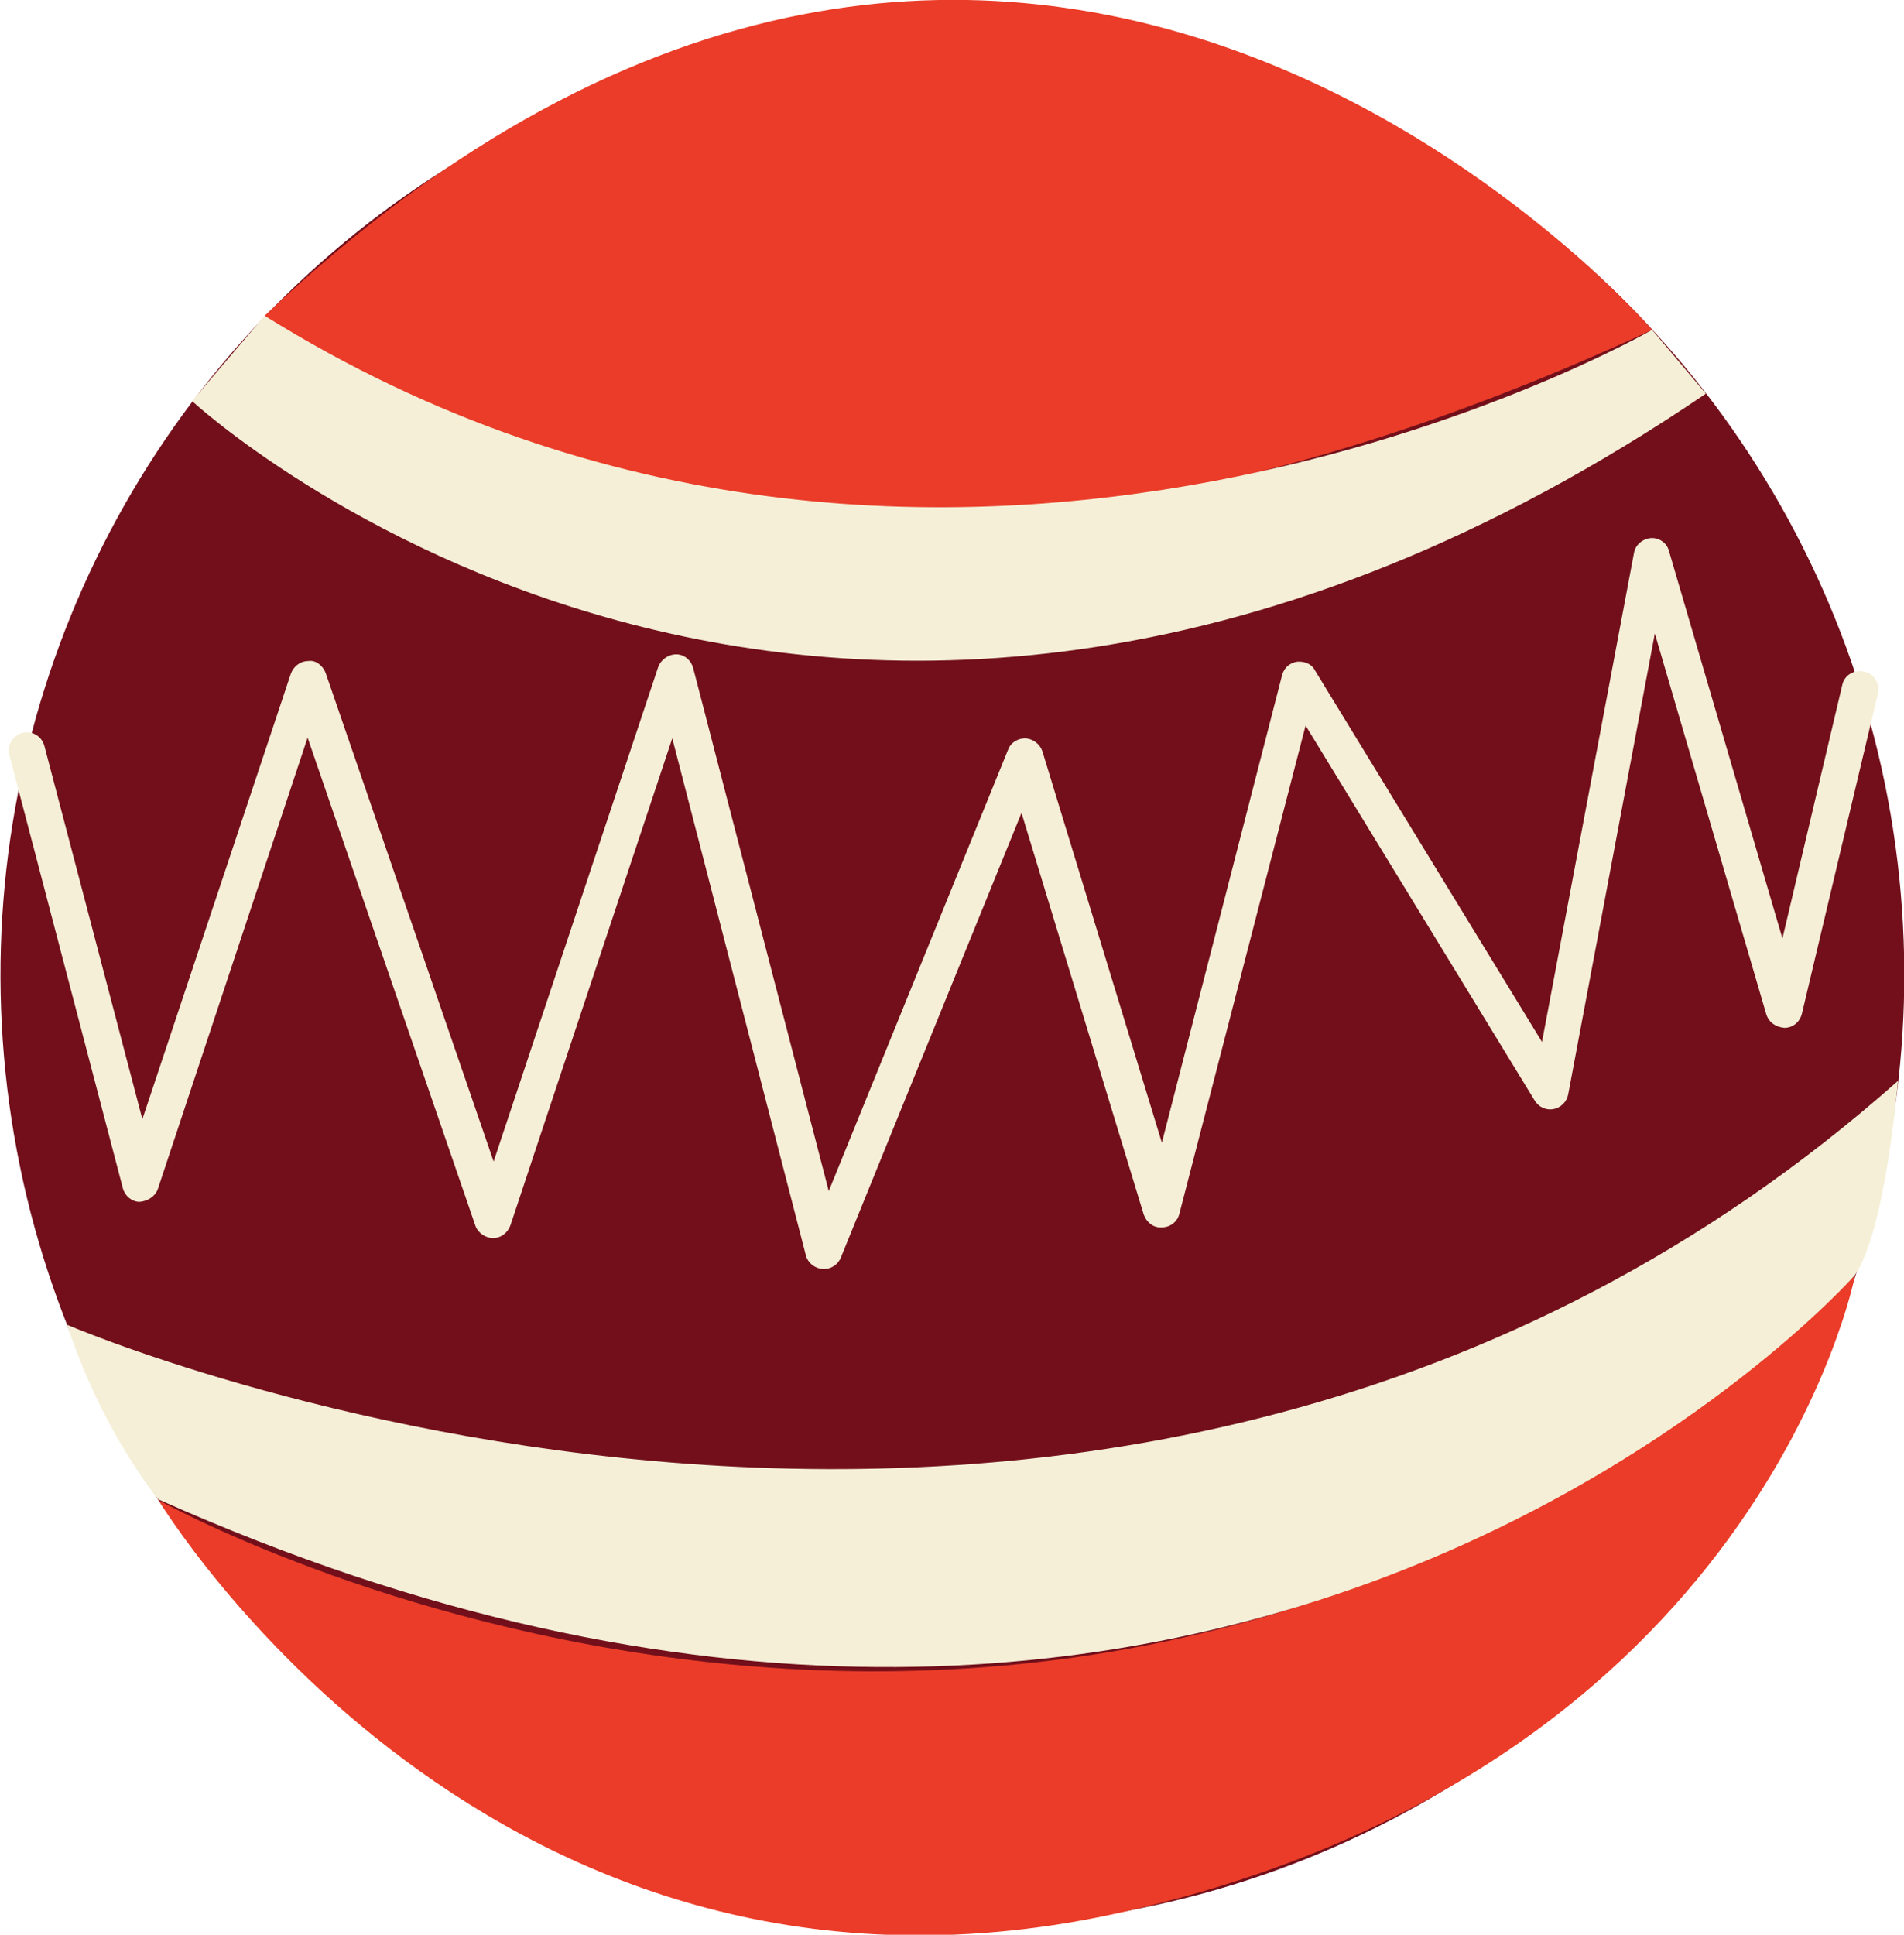 <?xml version="1.0" encoding="utf-8"?>
<!-- Generator: Adobe Illustrator 21.1.0, SVG Export Plug-In . SVG Version: 6.00 Build 0)  -->
<svg version="1.1" xmlns="http://www.w3.org/2000/svg" xmlns:xlink="http://www.w3.org/1999/xlink" x="0px" y="0px"
	 viewBox="0 0 283.5 288" style="enable-background:new 0 0 283.5 288;" xml:space="preserve">
<style type="text/css">
	.st0{fill:#720F1B;}
	.st1{fill:#EA3C28;}
	.st2{fill:#F5EFD7;}
	.st3{display:none;}
	.st4{display:inline;fill:none;stroke:#EC008C;stroke-width:0.5;stroke-miterlimit:10;}
</style>
<g id="Layer_1">
	<g>
		
			<ellipse transform="matrix(0.316 -0.949 0.949 0.316 -40.67 233.744)" class="st0" cx="141.7" cy="145.1" rx="141.7" ry="141.7"/>
		<path class="st1" d="M39.4,47c0,0,66.1,67.3,206.6,2.1C246,49.1,152.3-60,39.4,47z"/>
		<path class="st1" d="M23.6,223.3c0,0,134.5,75.5,252.6-33.4c0,0-14.1,73-108.5,94.6S23.6,223.3,23.6,223.3z"/>
		<path class="st2" d="M28.6,59.7c0,0,94.6,87.7,225.4-1.1l-8-9.5c0,0-105.6,60.8-206.6-2.1L28.6,59.7z"/>
		<path class="st2" d="M122.7,188.9c-0.1,0-0.1,0-0.2,0c-1.2-0.1-2.2-0.9-2.5-2l-19.9-77L76,182.4c-0.4,1.1-1.4,1.9-2.6,1.9
			c-1,0-2.2-0.7-2.6-1.8l-25-72.7L23.5,177c-0.4,1.1-1.5,1.8-2.7,1.9c-1.2,0-2.2-0.9-2.5-2L1.4,112.4c-0.4-1.4,0.5-2.9,1.9-3.3
			c1.5-0.4,2.9,0.5,3.3,1.9l14.6,55.6l22.1-66.3c0.4-1.1,1.4-1.9,2.6-1.9c1.1-0.2,2.2,0.7,2.6,1.8l25,72.7l24.5-73.6
			c0.4-1.1,1.5-1.9,2.7-1.9c1.2,0,2.2,0.9,2.5,2l20.2,77.9l26.7-65.7c0.4-1.1,1.5-1.7,2.6-1.7c1.1,0.1,2.1,0.8,2.5,1.9l17.8,58.3
			l17.9-69.6c0.3-1.1,1.1-1.8,2.2-2c1.1-0.1,2.2,0.3,2.7,1.3l33.8,55.3l13.7-72.8c0.2-1.2,1.3-2.1,2.5-2.2c1.2-0.1,2.4,0.7,2.7,1.9
			l16.9,57.7l8.9-37.7c0.3-1.5,1.8-2.4,3.3-2c1.5,0.3,2.4,1.8,2,3.3l-11.3,47.6c-0.3,1.2-1.3,2.1-2.6,2.1c-1.3-0.1-2.3-0.8-2.7-2
			l-16.6-56.7l-12.9,68.6c-0.2,1.1-1.1,2-2.2,2.2c-1.1,0.2-2.2-0.3-2.8-1.3l-34.1-55.8l-18.8,72.7c-0.3,1.2-1.4,2-2.6,2
			c-1.3,0.1-2.3-0.8-2.7-1.9L152.1,121l-26.9,66.2C124.8,188.2,123.8,188.9,122.7,188.9z"/>
		<path class="st2" d="M10,197.2c0,0,155.7,67.3,272.6-36.3c0,0-1.8,22.1-6.4,28.9c0,0-92.6,104.9-252.6,33.4
			C23.6,223.3,15.2,213.1,10,197.2z"/>
	</g>
</g>
<g id="cut" class="st3">
	<path class="st4" d="M136.8,287.3c-28.8,0-55.5-9.6-79.6-28.5c-18.7-14.7-29.5-30.3-32.4-34.8l-0.2-0.3c-0.2-0.4-0.5-0.7-0.7-1.1
		c-1.4-1.8-8.6-11.4-13.2-25.5c-10.1-25.4-12.6-52.8-7.3-79.4l0-0.2l-1.4-5.3c-0.1-0.5-0.1-1.1,0.2-1.5c0.3-0.5,0.7-0.8,1.2-0.9
		c0.1,0,0.3-0.1,0.5-0.1c0.2,0,0.4,0,0.5,0.1l0.7,0.2l0.2-0.7c0.8-3,1.7-6,2.6-8.7C18.4,69.1,39.7,42.3,67.9,25
		C92,8.9,116.9,0.7,142,0.7c60.8,0,103.1,48.4,103.5,48.9c13.4,14.6,23.8,32.2,30,50.9l0.2,0.7l0.7-0.2c0.2-0.1,0.4-0.1,0.6-0.1
		c0.2,0,0.3,0,0.5,0.1c1.1,0.3,1.7,1.3,1.5,2.4l-1.1,4.8l0,0.2c4.7,17.2,6,34.8,4,52.5c-0.5,6.1-2.6,23.1-6.3,28.6l-0.1,0.1l0,0.1
		c-0.1,0.5-9.7,47.4-61.7,76.6c-14.3,8.5-29.9,14.4-46.2,17.5C157.2,286.1,146.8,287.3,136.8,287.3
		C136.8,287.3,136.8,287.3,136.8,287.3z"/>
</g>
</svg>
